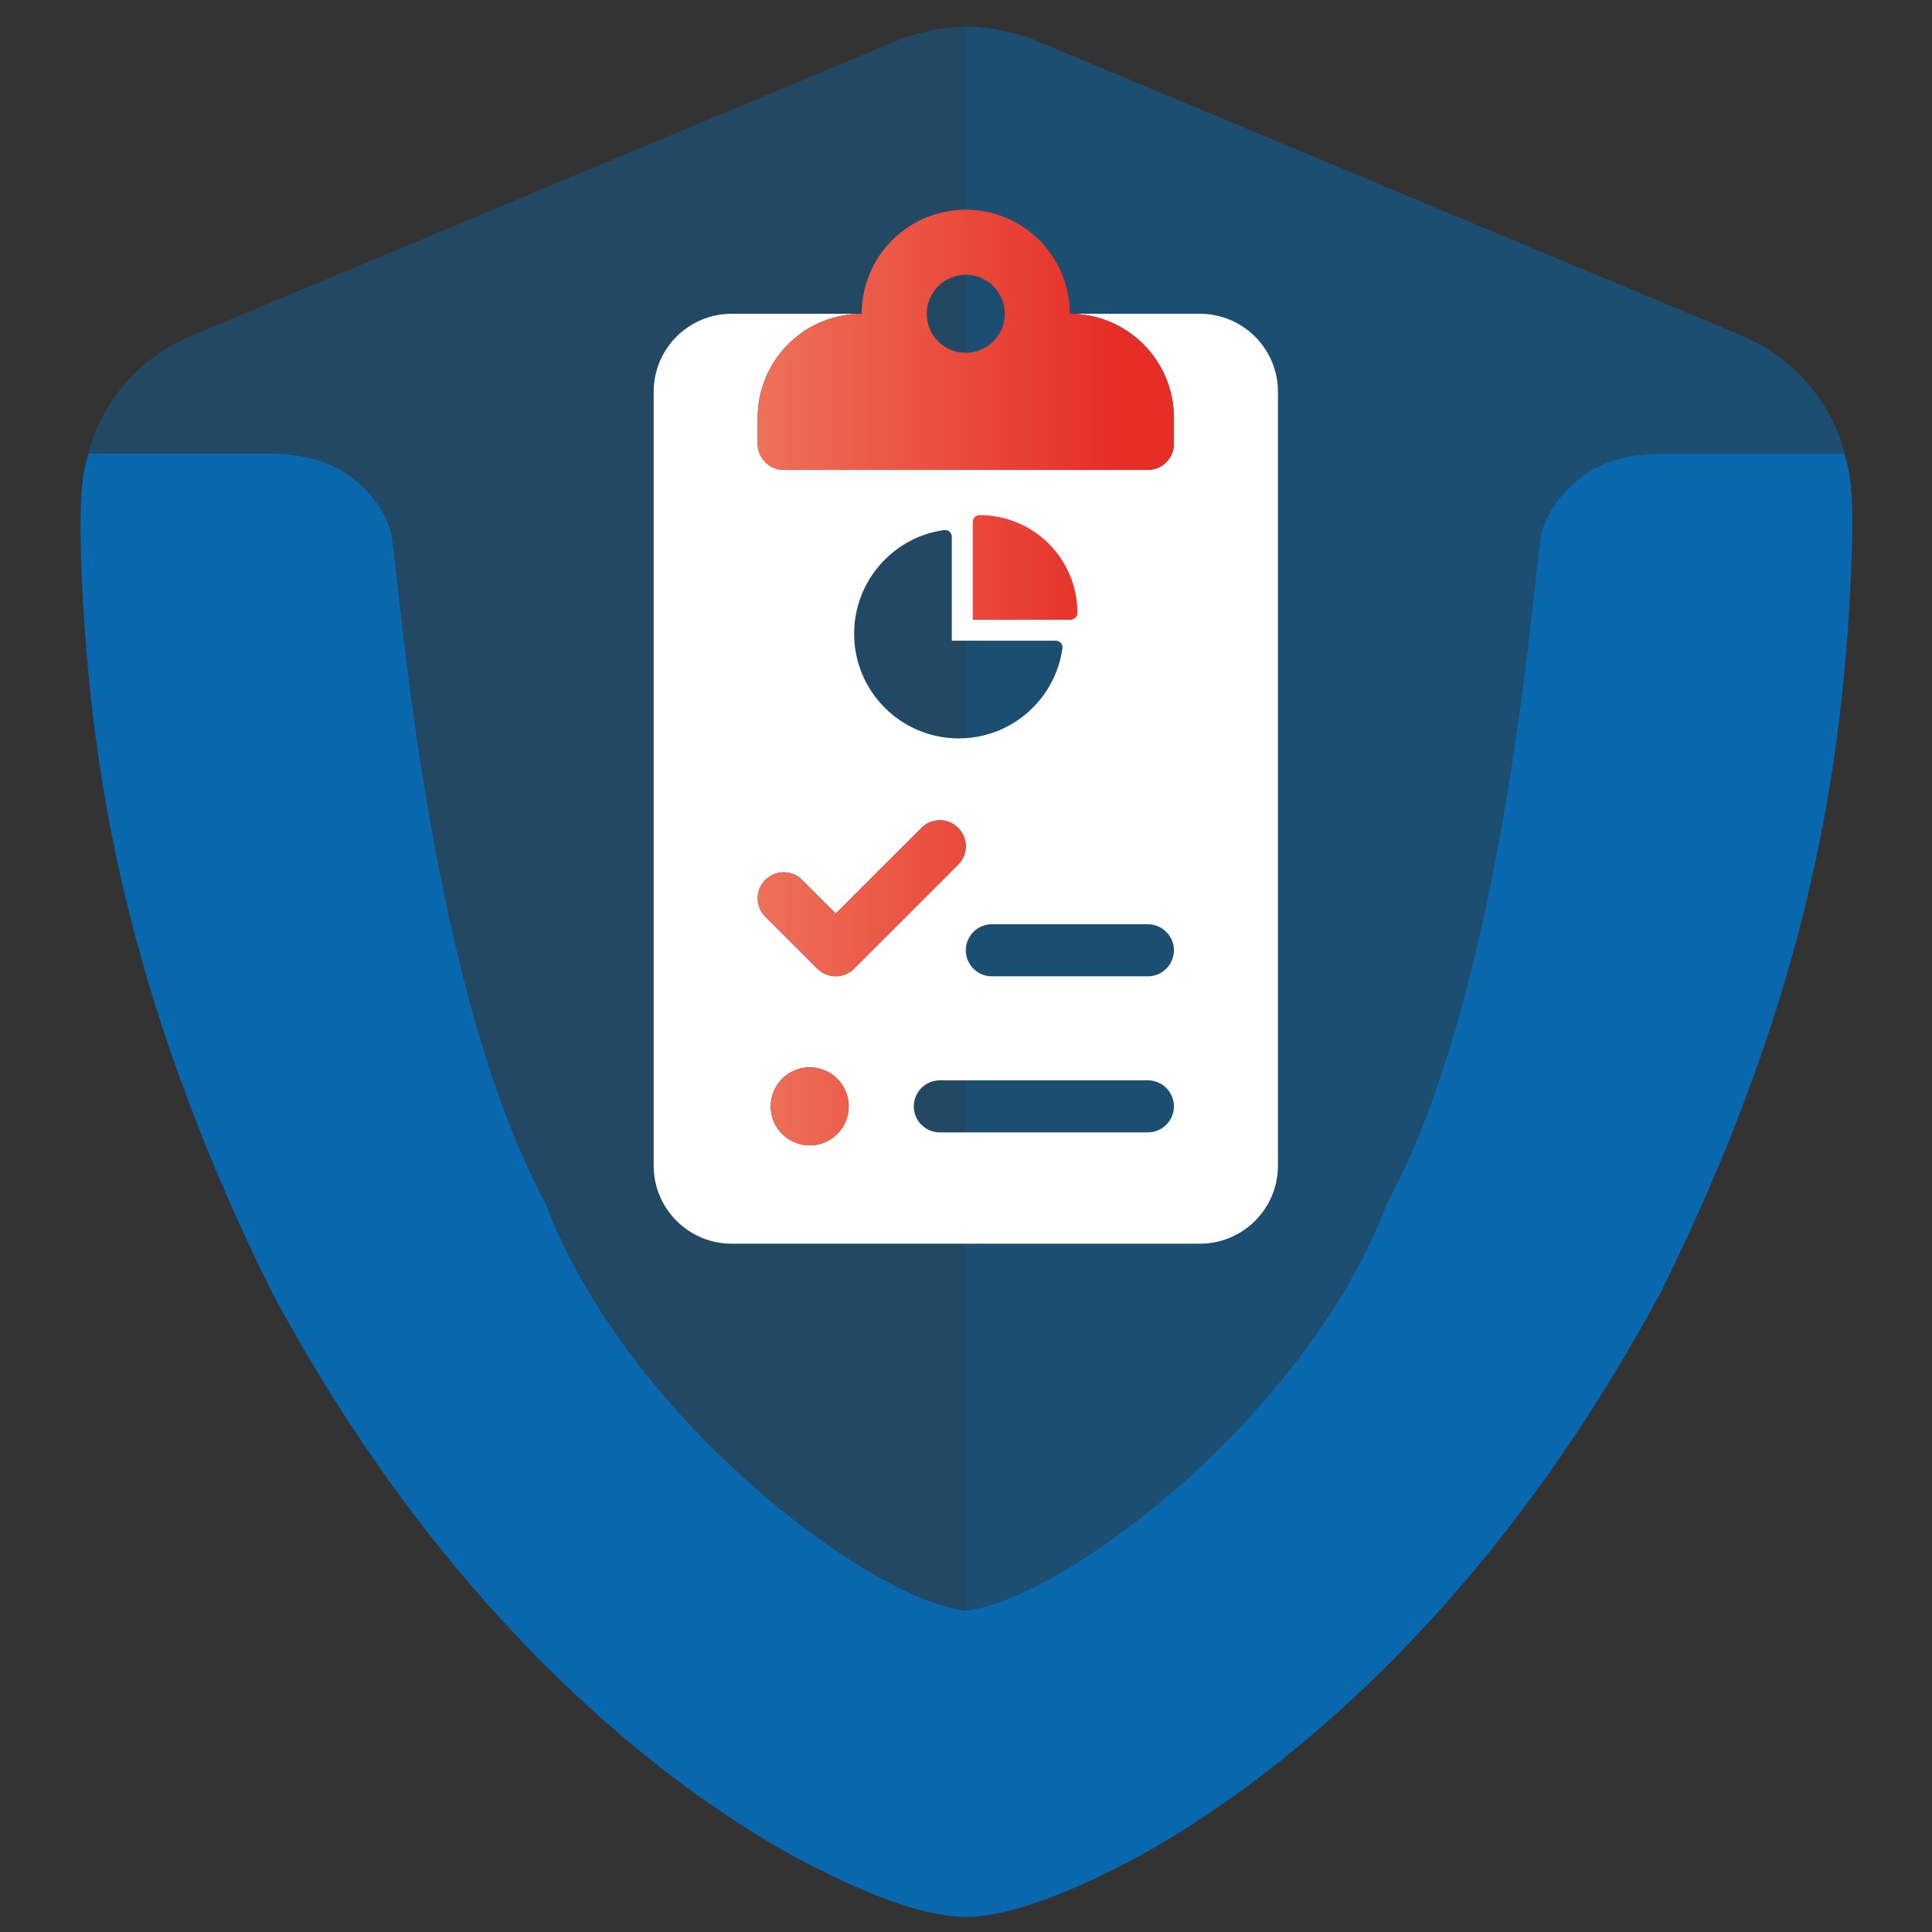 <?xml version="1.0" encoding="UTF-8"?>
<svg xmlns="http://www.w3.org/2000/svg" width="160mm" height="160mm" xmlns:xlink="http://www.w3.org/1999/xlink" viewBox="0 0 453.54 453.54">
  <rect x="0" y="0" width="453.54" height="453.54" fill="#333333" stroke="none"/>
  <defs>
    <linearGradient id="n" data-name="keyhole" x1="177.87" y1="159.06" x2="275.57" y2="159.06" gradientUnits="userSpaceOnUse">
      <stop offset="0" stop-color="#ee7159"/>
      <stop offset=".85" stop-color="#e62e27"/>
    </linearGradient>
  </defs>
  <g id="g" data-name="color">
    <g id="i" data-name="shield">
      <path id="j" data-name="bg" d="M226.88,378.09s.02,0,.03,0c22.5-2.4,80-45.4,98.9-95.7,28.7-52.9,34.6-152.1,36.3-157.6s5.4-10,10-13.3c4.7-3.3,10.7-5,18.1-5h42.9s0,.03.01.04c-3.18-12.11-12.03-22.68-24.21-27.74L242.91,9.4c-4.2-1.8-11.53-3.2-16.03-3.2h-.16c-4.6,0-11.67,1.4-15.87,3.2L44.95,78.8c-12.25,5.06-21.11,15.61-24.3,27.7h.02s42.98,0,42.98,0c7.4,0,13.4,1.7,18.1,5,4.7,3.4,8.4,7.8,10,13.3,1.7,5.5,7.7,104.7,36.3,157.6,18.89,50.28,76.15,93.26,98.67,95.7h.16Z" fill="#0967ad" isolation="isolate" opacity=".4" stroke-width="0"/>
      <path id="k" data-name="bg-r" d="M325.65,282.4c28.7-52.9,34.6-152.1,36.3-157.6s5.4-10,10-13.3c4.7-3.3,10.7-5,18.1-5h42.9s0,.03.01.04c-3.18-12.11-12.03-22.68-24.21-27.74L242.75,9.4c-4.2-1.8-11.53-3.2-16.03-3.2v371.9s.02,0,.03,0c22.5-2.4,80-45.4,98.9-95.7Z" fill="#0967ad" isolation="isolate" opacity=".2" stroke-width="0"/>
      <path id="l" data-name="v-shape" d="M226.75,378.1c22.5-2.4,80-45.4,98.9-95.7,28.7-52.9,34.6-152.1,36.3-157.6,1.7-5.5,5.4-10,10-13.3,4.7-3.3,10.7-5,18.1-5h42.9c1.7,5.2,2.4,11.5,1.5,30.1h0c-2.1,42.9-9.5,96-44.4,166.4-43.8,81.8-98,119.6-124.8,133.9-13.4,7-28,13.1-38.5,13.1h0c-10.5,0-24.9-6.1-38.3-13.1-26.9-14.3-81.1-52.2-124.8-133.9C28.85,232.6,21.35,179.6,19.25,136.6c-.8-18.6-.1-24.9,1.5-30.1h42.9c7.4,0,13.4,1.7,18.1,5,4.7,3.4,8.4,7.8,10,13.3,1.7,5.5,7.7,104.7,36.3,157.6,18.9,50.3,76.2,93.3,98.7,95.7h0Z" fill="#0967ad" stroke-width="0"/>
    </g>
  </g>
  <g id="m" data-name="icon">
    <g>
      <path d="M281.68,73.66h-30.53c13.49,0,24.43,10.93,24.43,24.43v6.11c0,3.36-2.75,6.11-6.11,6.11h-85.49c-3.37,0-6.11-2.75-6.11-6.11v-6.11c0-13.49,10.93-24.43,24.43-24.43h-30.53c-10.12,0-18.32,8.2-18.32,18.32v181.66c0,10.11,8.2,18.32,18.32,18.32h109.91c10.12,0,18.32-8.2,18.32-18.32V91.98c0-10.12-8.21-18.32-18.32-18.32ZM190.08,268.88c-5.06,0-9.16-4.1-9.16-9.16s4.1-9.16,9.16-9.16,9.16,4.1,9.16,9.16-4.08,9.16-9.16,9.16ZM196.19,229.19c-1.56,0-3.12-.6-4.32-1.79l-12.21-12.21c-2.39-2.39-2.39-6.25,0-8.63s6.25-2.39,8.63,0l7.9,7.9,20.11-20.11c2.39-2.39,6.25-2.39,8.63,0s2.39,6.25,0,8.63l-24.43,24.43c-1.19,1.17-2.75,1.78-4.32,1.78ZM269.47,265.83h-48.85c-3.36,0-6.11-2.75-6.11-6.11s2.75-6.11,6.11-6.11h48.85c3.36,0,6.11,2.75,6.11,6.11s-2.75,6.11-6.11,6.11ZM269.47,229.19h-36.64c-3.36,0-6.11-2.75-6.11-6.11s2.75-6.11,6.11-6.11h36.64c3.36,0,6.11,2.75,6.11,6.11s-2.75,6.11-6.11,6.11ZM223.44,150.41h24.4c.94,0,1.7.8,1.57,1.74-1.64,11.97-11.91,21.19-24.33,21.19-13.56,0-24.57-10.99-24.57-24.57,0-12.42,9.22-22.69,21.1-24.34,1.03-.13,1.83.63,1.83,1.57v24.4Z" fill="#fff" isolation="isolate" stroke-width="0"/>
      <path d="M251.15,73.66c0-13.49-10.93-24.43-24.43-24.43s-24.43,10.93-24.43,24.43c-13.49,0-24.43,10.93-24.43,24.43v6.11c0,3.36,2.73,6.11,6.11,6.11h85.49c3.36,0,6.11-2.75,6.11-6.11v-6.11c0-13.49-10.95-24.43-24.43-24.43ZM226.72,82.82c-5.08,0-9.16-4.1-9.16-9.16s4.1-9.16,9.16-9.16,9.16,4.1,9.16,9.16-4.08,9.16-9.16,9.16ZM190.08,250.57c-5.06,0-9.16,4.1-9.16,9.16s4.1,9.16,9.16,9.16,9.16-4.1,9.16-9.16-4.08-9.16-9.16-9.16ZM216.3,194.35l-20.11,20.11-7.9-7.9c-2.39-2.39-6.25-2.39-8.63,0s-2.39,6.25,0,8.63l12.21,12.21c1.19,1.18,2.75,1.79,4.32,1.79s3.12-.6,4.32-1.79l24.43-24.43c2.39-2.39,2.39-6.25,0-8.63s-6.26-2.4-8.63,0ZM228.36,122.63c0-.92.62-1.7,1.64-1.7,12.66,0,22.93,10.27,22.93,22.93,0,.92-.78,1.64-1.7,1.64h-22.87v-22.87Z" fill="url(#n)" stroke-width="0"/>
    </g>
  </g>
</svg>